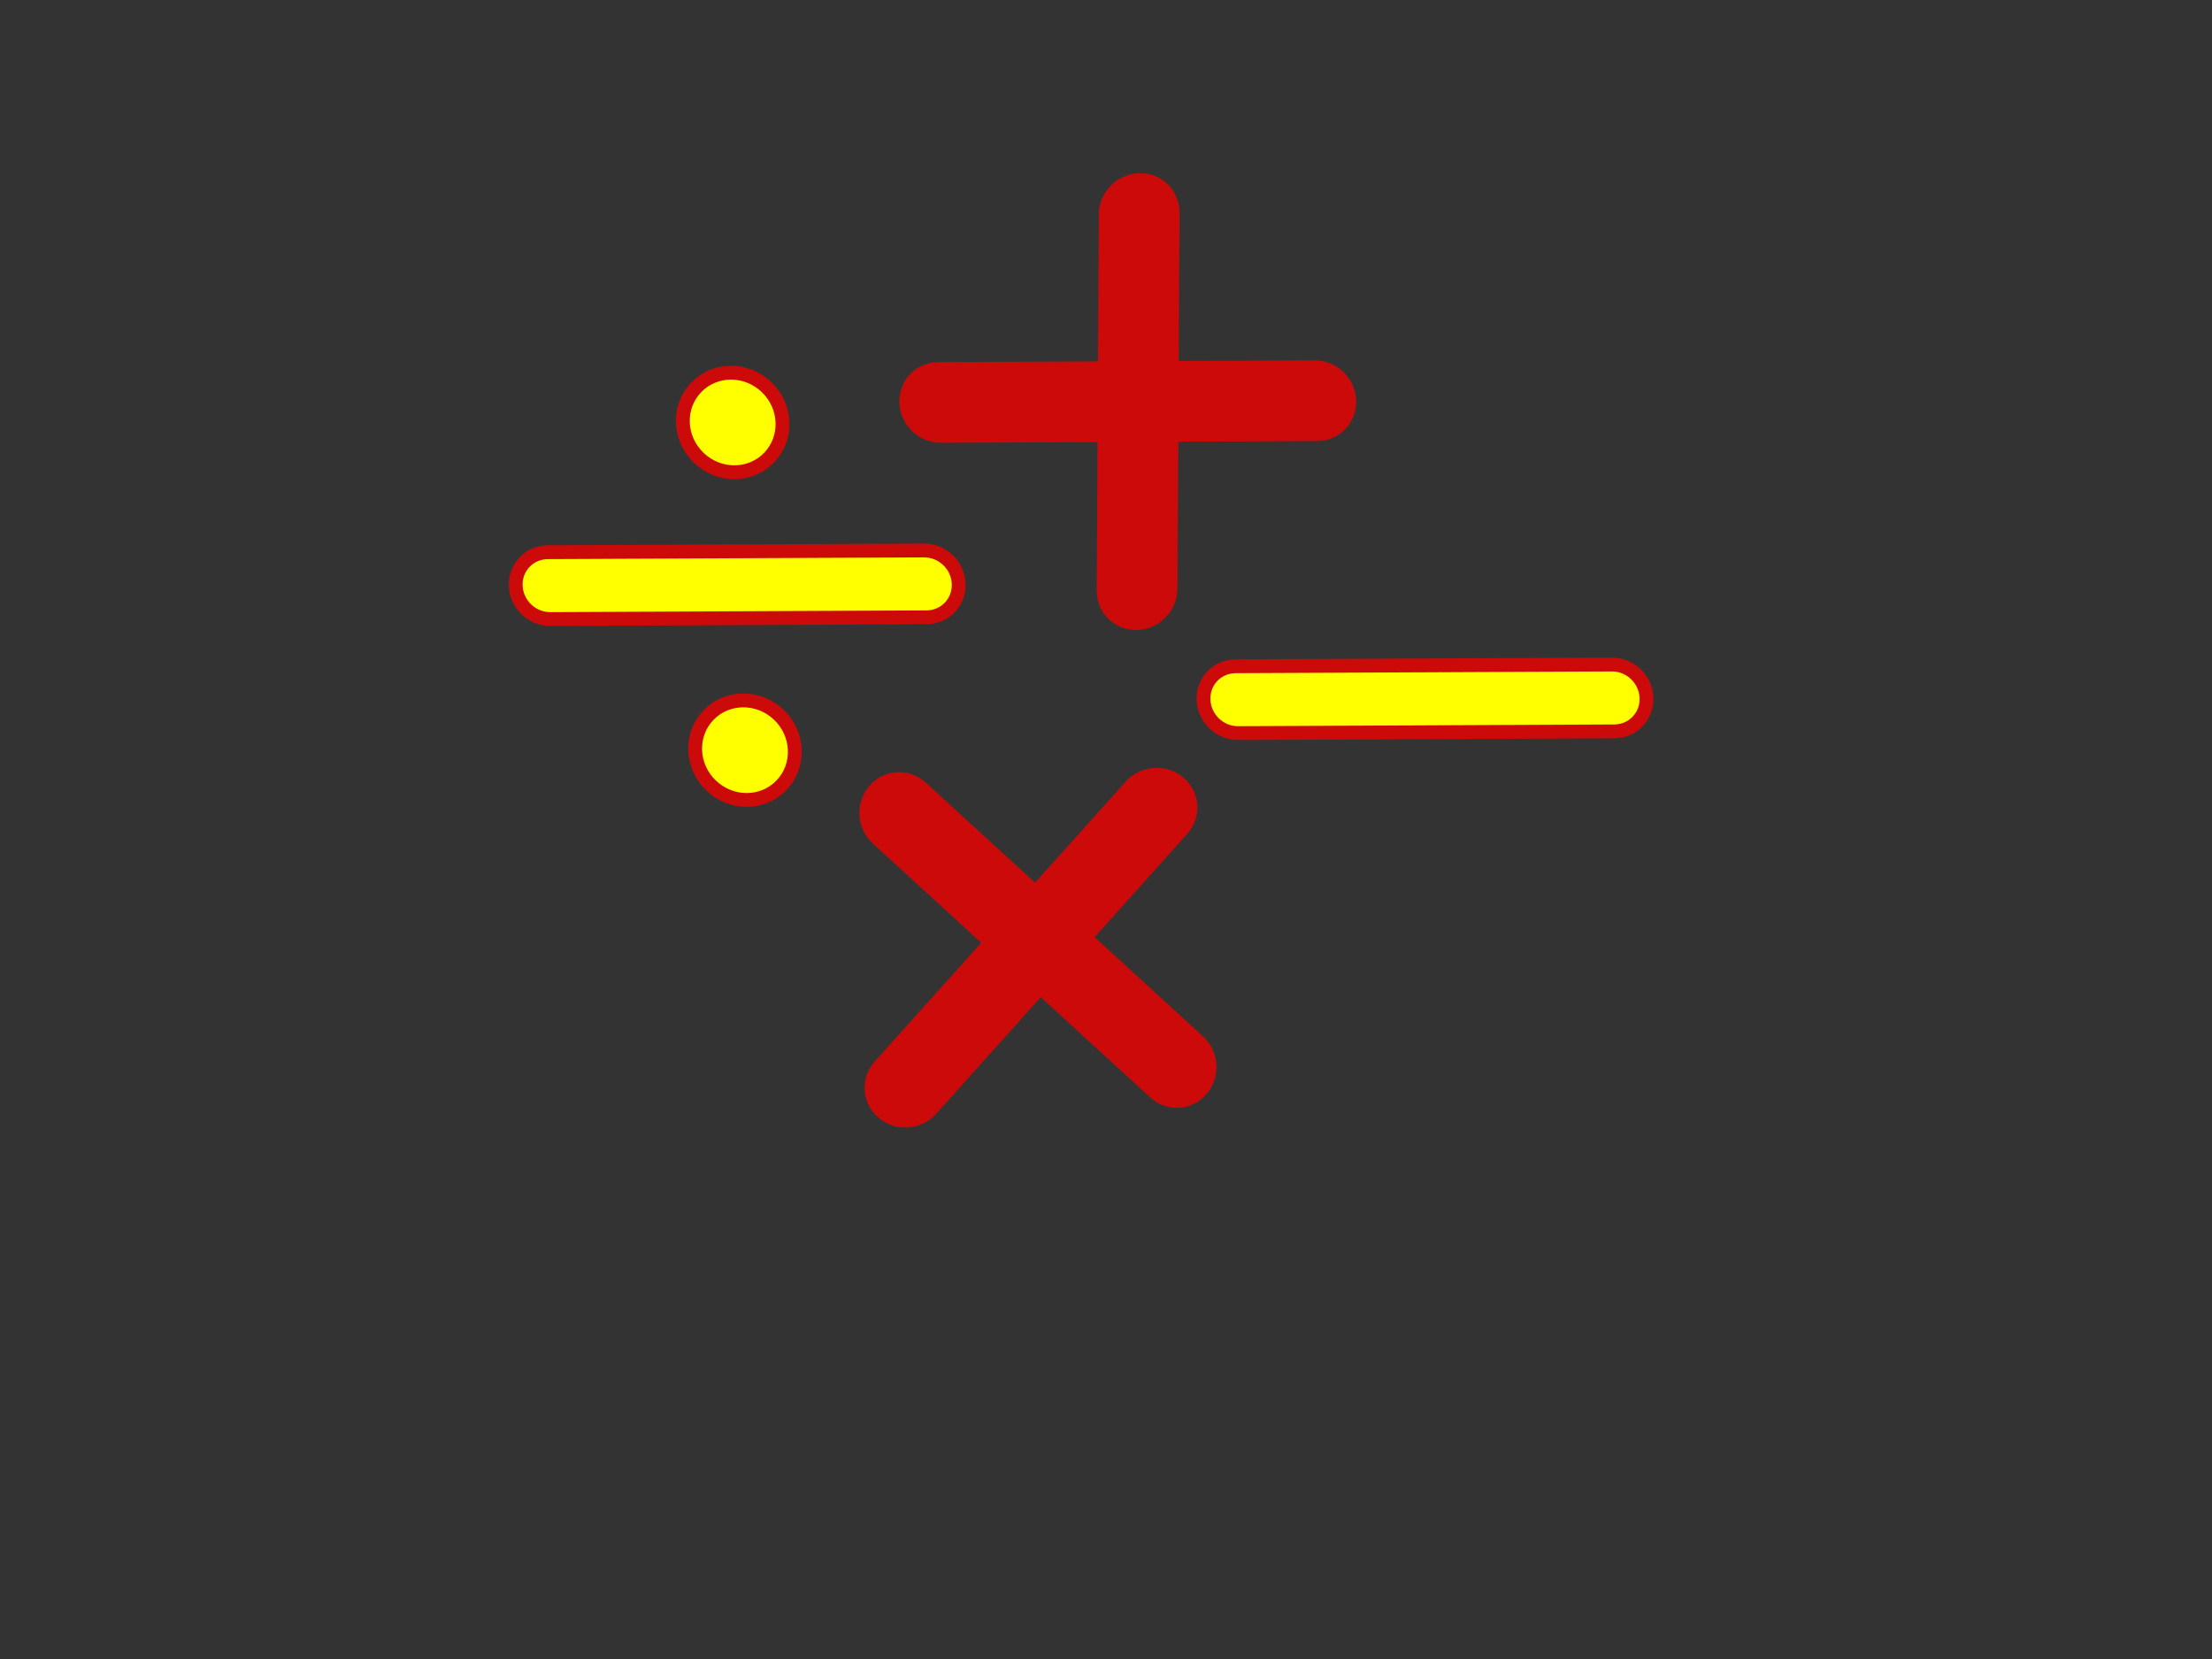 <?xml version="1.0"?><svg width="640" height="480" xmlns="http://www.w3.org/2000/svg">
 <rect width="100%" height="100%" fill="#333333" stroke="none"/>
 <title>math signs</title>
 <g>
  <path d="m167.243,200.29c-3.853,3.728 -3.853,9.73 0,13.458c3.853,3.728 10.056,3.728 13.908,0l78.196,-75.665c3.853,-3.728 3.853,-9.73 0,-13.458c-3.853,-3.728 -10.056,-3.728 -13.908,0l-78.196,75.665z" id="path622" fill-rule="evenodd" fill="#ffff00" stroke="#cc0a0a" stroke-width="4" transform="rotate(43.792, 213.293, 169.188)"/>
  <path d="m226.63,122.234c0,7.825 -6.556,14.169 -14.643,14.169c-8.087,0 -14.643,-6.344 -14.643,-14.169c0,-7.825 6.556,-14.169 14.643,-14.169c8.087,0 14.643,6.344 14.643,14.169z" id="path621" stroke-width="4" fill-rule="evenodd" fill="#ffff00" stroke="#cc0a0a" transform="rotate(43.792, 211.986, 122.234)"/>
  <path d="m230.191,217.051c0,7.825 -6.556,14.169 -14.643,14.169c-8.087,0 -14.643,-6.344 -14.643,-14.169c0,-7.825 6.556,-14.169 14.643,-14.169c8.087,0 14.643,6.344 14.643,14.169z" id="path620" stroke-width="4" fill-rule="evenodd" fill="#ffff00" stroke="#cc0a0a" transform="rotate(43.792, 215.549, 217.051)"/>
  <path d="m366.243,233.29c-3.853,3.728 -3.853,9.73 0,13.458c3.853,3.728 10.056,3.728 13.908,0l78.196,-75.665c3.853,-3.728 3.853,-9.73 0,-13.458c-3.853,-3.728 -10.056,-3.728 -13.908,0l-78.196,75.665z" fill-rule="evenodd" fill="#ffff00" stroke="#cc0a0a" stroke-width="4" transform="rotate(43.792, 412.293, 202.188)" id="svg_7"/>
  <g id="svg_8">
   <path d="m280.243,147.29c-3.853,3.728 -3.853,9.73 0,13.458c3.853,3.728 10.056,3.728 13.908,0l78.196,-75.665c3.853,-3.728 3.853,-9.73 0,-13.458c-3.853,-3.728 -10.056,-3.728 -13.908,0l-78.196,75.665z" fill-rule="evenodd" fill="#cc0a0a" stroke="#cc0a0a" stroke-width="4" id="svg_3" transform="rotate(43.792, 326.293, 116.188)"/>
   <path d="m283.243,147.29c-3.853,3.728 -3.853,9.73 0,13.458c3.853,3.728 10.056,3.728 13.908,0l78.196,-75.665c3.853,-3.728 3.853,-9.73 0,-13.458c-3.853,-3.728 -10.056,-3.728 -13.908,0l-78.196,75.665z" fill-rule="evenodd" fill="#cc0a0a" stroke="#cc0a0a" stroke-width="4" transform="rotate(-45.624, 329.293, 116.188)" id="svg_6"/>
  </g>
  <g id="svg_9" transform="rotate(-47.852, 298.295, 274.186)">
   <path d="m252.243,305.29c-3.853,3.728 -3.853,9.73 0,13.458c3.853,3.728 10.056,3.728 13.908,0l78.196,-75.665c3.853,-3.728 3.853,-9.73 0,-13.458c-3.853,-3.728 -10.056,-3.728 -13.908,0l-78.196,75.665z" fill-rule="evenodd" fill="#cc0a0a" stroke="#cc0a0a" stroke-width="4" transform="rotate(43.792, 298.293, 274.188)" id="svg_10"/>
   <path d="m255.243,305.29c-3.853,3.728 -3.853,9.73 0,13.458c3.853,3.728 10.056,3.728 13.908,0l78.196,-75.665c3.853,-3.728 3.853,-9.73 0,-13.458c-3.853,-3.728 -10.056,-3.728 -13.908,0l-78.196,75.665z" fill-rule="evenodd" fill="#cc0a0a" stroke="#cc0a0a" stroke-width="4" transform="rotate(-45.624, 301.293, 274.188)" id="svg_11"/>
  </g>
  <title>Layer 1</title>
 </g>
</svg>